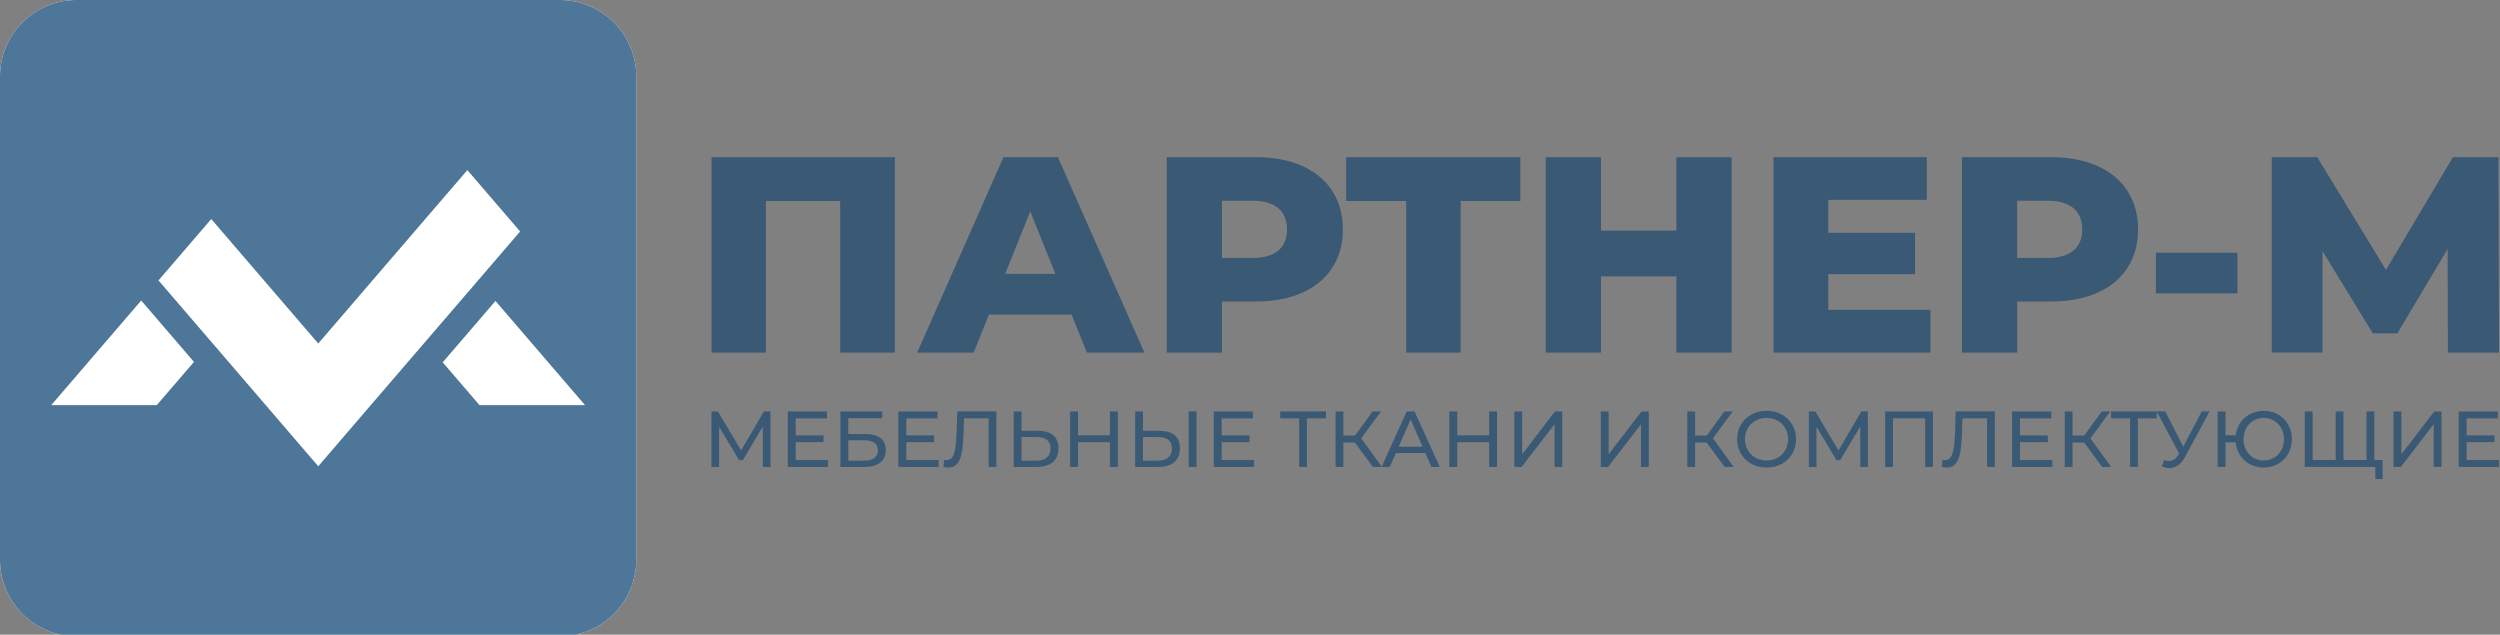 <svg xmlns="http://www.w3.org/2000/svg" xmlns:xlink="http://www.w3.org/1999/xlink" version="1.1" width="713" height="181" style="" xml:space="preserve"><rect width="100%" height="100%" fill="#808080" stroke="none"/><rect id="backgroundrect" width="100%" height="100%" x="0" y="0" fill="none" stroke="none"/>
<style type="text/css">
	.st0{fill:#FFFFFF;}
	.st1{fill:url(#SVGID_1_);}
	.st2{fill:#3A5974;}
	.st3{fill:url(#SVGID_2_);}
</style>

<linearGradient id="SVGID_1_" gradientUnits="userSpaceOnUse" x1="320.495" y1="583.718" x2="151.547" y2="419.477">
	<stop offset="0" style="stop-color:#2A4156"/>
	<stop offset="1" style="stop-color:#4D7698"/>
</linearGradient>



<g class="currentLayer" style=""><title>Layer 1</title><path class="st0" d="M159.65,0 H21.81 c-12.05,0 -21.81,9.77 -21.81,21.81 v137.85 c0,12.05 9.77,21.81 21.81,21.81 H159.65 c12.05,0 21.81,-9.76 21.81,-21.81 V21.81 C181.47,9.76 171.7,0 159.65,0 z" id="svg_1"/><path class="st1" d="M159.65,0 H21.81 c-12.05,0 -21.81,9.77 -21.81,21.81 v137.85 c0,12.05 9.77,21.81 21.81,21.81 H159.65 c12.05,0 21.81,-9.76 21.81,-21.81 V21.81 C181.47,9.76 171.7,0 159.65,0 zM44.7,115.55 h-30.09 l25.66,-29.84 l15.05,17.51 L44.7,115.55 zM105.81,115.47 l-0.07,0.08 l-14.97,17.43 l-14.98,-17.43 l-0.07,-0.08 l-15.47,-18 l-15.05,-17.5 l15.05,-17.5 l15.04,17.5 l15.48,18 l15.43,-17.96 l15.05,-17.5 l12.04,-14 l15.05,17.5 l-12.04,14.01 l-15.05,17.5 L105.81,115.47 zM136.76,115.55 l-10.5,-12.21 l15.05,-17.51 l25.54,29.72 H136.76 z" id="svg_2"/><g id="svg_3" class="">
	<path class="st2" d="M217.58,133.17 l-0.02,-11.53 l-5.72,9.61 h-1.04 l-5.72,-9.54 v11.46 h-2.17 v-15.82 h1.85 l6.6,11.12 l6.51,-11.12 h1.85 l0.02,15.82 H217.58 z" id="svg_4"/>
	<path class="st2" d="M236.16,131.2 v1.97 h-11.48 v-15.82 h11.17 v1.97 h-8.91 v4.86 h7.93 v1.92 h-7.93 v5.11 H236.16 z" id="svg_5"/>
	<path class="st2" d="M239.7,117.35 h11.93 v1.92 h-9.7 v4.52 h4.93 c3.77,0 5.76,1.6 5.76,4.57 c0,3.1 -2.19,4.82 -6.15,4.82 h-6.78 V117.35 zM246.39,131.38 c2.6,0 3.98,-1.02 3.98,-2.94 c0,-1.94 -1.33,-2.87 -3.98,-2.87 h-4.45 v5.81 H246.39 z" id="svg_6"/>
	<path class="st2" d="M267.7,131.2 v1.97 h-11.48 v-15.82 h11.17 v1.97 h-8.91 v4.86 h7.93 v1.92 h-7.93 v5.11 H267.7 z" id="svg_7"/>
	<path class="st2" d="M284.17,117.35 v15.82 h-2.21 v-13.86 h-7.01 l-0.16,4.63 c-0.2,6.28 -1.18,9.4 -4.29,9.4 c-0.45,0 -0.88,-0.05 -1.42,-0.18 l0.16,-2.01 c0.27,0.07 0.47,0.09 0.72,0.09 c1.97,0 2.64,-2.33 2.83,-7.23 l0.25,-6.67 H284.17 z" id="svg_8"/>
	<path class="st2" d="M301.87,127.86 c0,3.5 -2.28,5.31 -6.24,5.31 h-6.53 v-15.82 h2.24 v5.52 h4.7 C299.79,122.86 301.87,124.56 301.87,127.86 zM299.61,127.9 c0,-2.24 -1.42,-3.25 -4.07,-3.25 h-4.2 v6.74 h4.2 C298.16,131.38 299.61,130.19 299.61,127.9 z" id="svg_9"/>
	<path class="st2" d="M318.81,117.35 v15.82 h-2.26 v-7.05 h-9.09 v7.05 h-2.26 v-15.82 h2.26 v6.8 h9.09 v-6.8 H318.81 z" id="svg_10"/>
	<path class="st2" d="M336.51,127.86 c0,3.5 -2.28,5.31 -6.24,5.31 h-6.53 v-15.82 h2.24 v5.52 h4.7 C334.43,122.86 336.51,124.56 336.51,127.86 zM334.24,127.9 c0,-2.24 -1.42,-3.25 -4.07,-3.25 h-4.2 v6.74 h4.2 C332.8,131.38 334.24,130.19 334.24,127.9 zM339.01,117.35 h2.24 v15.82 h-2.24 V117.35 z" id="svg_11"/>
	<path class="st2" d="M357.65,131.2 v1.97 h-11.48 v-15.82 h11.17 v1.97 h-8.91 v4.86 h7.93 v1.92 h-7.93 v5.11 H357.65 z" id="svg_12"/>
	<path class="st2" d="M378.15,119.31 h-5.42 v13.86 h-2.21 v-13.86 h-5.4 v-1.97 h13.04 V119.31 z" id="svg_13"/>
	<path class="st2" d="M386.42,126.21 h-3.3 v6.96 h-2.21 v-15.82 h2.21 v6.87 h3.35 l4.97,-6.87 h2.42 l-5.65,7.66 l5.92,8.16 h-2.58 L386.42,126.21 z" id="svg_14"/>
	<path class="st2" d="M406.51,129.21 h-8.41 l-1.74,3.96 h-2.33 l7.16,-15.82 h2.24 l7.19,15.82 h-2.37 L406.51,129.21 zM405.72,127.41 l-3.41,-7.75 l-3.41,7.75 H405.72 z" id="svg_15"/>
	<path class="st2" d="M426.96,117.35 v15.82 h-2.26 v-7.05 h-9.09 v7.05 H413.35 v-15.82 h2.26 v6.8 h9.09 v-6.8 H426.96 z" id="svg_16"/>
	<path class="st2" d="M431.88,117.35 h2.24 v12.21 l9.36,-12.21 h2.08 v15.82 h-2.21 v-12.18 l-9.38,12.18 h-2.08 V117.35 z" id="svg_17"/>
	<path class="st2" d="M456.55,117.35 h2.24 v12.21 l9.36,-12.21 h2.08 v15.82 h-2.22 v-12.18 l-9.38,12.18 h-2.08 V117.35 z" id="svg_18"/>
	<path class="st2" d="M486.74,126.21 h-3.3 v6.96 h-2.22 v-15.82 h2.22 v6.87 h3.35 l4.97,-6.87 h2.42 l-5.65,7.66 l5.92,8.16 h-2.58 L486.74,126.21 z" id="svg_19"/>
	<path class="st2" d="M495.42,125.26 c0,-4.63 3.57,-8.09 8.43,-8.09 c4.82,0 8.39,3.44 8.39,8.09 s-3.57,8.09 -8.39,8.09 C498.99,133.35 495.42,129.89 495.42,125.26 zM509.97,125.26 c0,-3.5 -2.62,-6.08 -6.13,-6.08 c-3.55,0 -6.17,2.58 -6.17,6.08 s2.62,6.08 6.17,6.08 C507.35,131.34 509.97,128.76 509.97,125.26 z" id="svg_20"/>
	<path class="st2" d="M530.56,133.17 l-0.02,-11.53 l-5.72,9.61 h-1.04 l-5.72,-9.54 v11.46 h-2.17 v-15.82 h1.85 l6.6,11.12 l6.51,-11.12 h1.85 l0.02,15.82 H530.56 z" id="svg_21"/>
	<path class="st2" d="M551.28,117.35 v15.82 h-2.22 v-13.86 h-9.18 v13.86 h-2.24 v-15.82 H551.28 z" id="svg_22"/>
	<path class="st2" d="M568.93,117.35 v15.82 h-2.22 v-13.86 h-7.01 l-0.16,4.63 c-0.2,6.28 -1.18,9.4 -4.29,9.4 c-0.45,0 -0.88,-0.05 -1.42,-0.18 l0.16,-2.01 c0.27,0.07 0.48,0.09 0.72,0.09 c1.97,0 2.65,-2.33 2.83,-7.23 l0.25,-6.67 H568.93 z" id="svg_23"/>
	<path class="st2" d="M585.33,131.2 v1.97 H573.85 v-15.82 h11.17 v1.97 h-8.91 v4.86 h7.93 v1.92 h-7.93 v5.11 H585.33 z" id="svg_24"/>
	<path class="st2" d="M594.39,126.21 h-3.3 v6.96 h-2.22 v-15.82 h2.22 v6.87 h3.35 l4.97,-6.87 h2.42 l-5.65,7.66 l5.92,8.16 h-2.58 L594.39,126.21 z" id="svg_25"/>
	<path class="st2" d="M615.14,119.31 h-5.43 v13.86 h-2.22 v-13.86 h-5.4 v-1.97 h13.04 V119.31 z" id="svg_26"/>
	<path class="st2" d="M630.16,117.35 l-7.03,13.04 c-1.13,2.12 -2.71,3.1 -4.43,3.1 c-0.68,0 -1.4,-0.16 -2.12,-0.48 l0.59,-1.81 c0.52,0.18 1.02,0.29 1.49,0.29 c0.93,0 1.76,-0.45 2.46,-1.58 l0.36,-0.57 l-6.37,-12 h2.42 l5.13,10.04 l5.27,-10.04 H630.16 z" id="svg_27"/>
	<path class="st2" d="M653.64,125.26 c0,4.66 -3.44,8.09 -8.05,8.09 c-4.29,0 -7.57,-3.01 -7.98,-7.19 h-2.89 v7.01 h-2.24 v-15.82 h2.24 v6.78 h2.92 c0.52,-4.07 3.75,-6.96 7.96,-6.96 C650.21,117.17 653.64,120.6 653.64,125.26 zM651.38,125.26 c0,-3.55 -2.51,-6.06 -5.79,-6.06 c-3.23,0 -5.74,2.51 -5.74,6.06 s2.51,6.06 5.74,6.06 C648.87,131.32 651.38,128.81 651.38,125.26 z" id="svg_28"/>
	<path class="st2" d="M679.52,131.2 v5.42 h-2.08 v-3.46 h-20.12 v-15.82 h2.24 v13.86 h6.58 v-13.86 H668.35 v13.86 h6.58 v-13.86 h2.22 v13.86 H679.52 z" id="svg_29"/>
	<path class="st2" d="M682.63,117.35 h2.24 v12.21 l9.36,-12.21 h2.08 v15.82 h-2.22 v-12.18 l-9.38,12.18 h-2.08 V117.35 z" id="svg_30"/>
	<path class="st2" d="M712.71,131.2 v1.97 h-11.48 v-15.82 h11.17 v1.97 h-8.91 v4.86 h7.93 v1.92 h-7.93 v5.11 H712.71 z" id="svg_31"/>
</g><g id="svg_32" class="">
	<path class="st2" d="M255.22,44.83 v55.73 h-15.6 V57.33 h-21.18 v43.23 h-15.52 V44.83 H255.22 z" id="svg_33"/>
	<path class="st2" d="M305.61,89.73 h-23.56 l-4.38,10.83 h-16.08 l24.6,-55.73 h15.52 l24.68,55.73 h-16.4 L305.61,89.73 zM300.99,78.11 l-7.16,-17.83 l-7.16,17.83 H300.99 z" id="svg_34"/>
	<path class="st2" d="M382.98,65.45 c0,12.66 -9.55,20.54 -24.76,20.54 h-9.71 v14.57 H332.75 V44.83 h25.48 C373.43,44.83 382.98,52.71 382.98,65.45 zM367.06,65.45 c0,-5.17 -3.26,-8.2 -9.79,-8.2 h-8.76 v16.32 h8.76 C363.8,73.57 367.06,70.55 367.06,65.45 z" id="svg_35"/>
	<path class="st2" d="M433.61,57.33 h-17.04 v43.23 H401.05 V57.33 h-17.12 v-12.5 h49.68 V57.33 z" id="svg_36"/>
	<path class="st2" d="M493.87,44.83 v55.73 h-15.76 V78.83 h-21.5 v21.73 H440.85 V44.83 h15.76 v20.94 h21.5 V44.83 H493.87 z" id="svg_37"/>
	<path class="st2" d="M550.55,88.38 v12.18 h-44.74 V44.83 h43.71 v12.18 h-28.1 v9.39 h24.76 v11.78 h-24.76 v10.19 H550.55 z" id="svg_38"/>
	<path class="st2" d="M609.78,65.45 c0,12.66 -9.55,20.54 -24.76,20.54 h-9.71 v14.57 h-15.76 V44.83 h25.48 C600.22,44.83 609.78,52.71 609.78,65.45 zM593.85,65.45 c0,-5.17 -3.26,-8.2 -9.79,-8.2 h-8.76 v16.32 h8.76 C590.59,73.57 593.85,70.55 593.85,65.45 z" id="svg_39"/>
	<path class="st2" d="M614.87,72.06 h23.25 v11.62 h-23.25 V72.06 z" id="svg_40"/>
	<path class="st2" d="M698.14,100.56 l-0.08,-29.54 l-14.33,24.04 h-7.01 l-14.33,-23.41 v28.9 h-14.49 V44.83 h12.98 l19.59,32.16 l19.11,-32.16 h12.98 l0.16,55.73 H698.14 z" id="svg_41"/>
</g></g></svg>